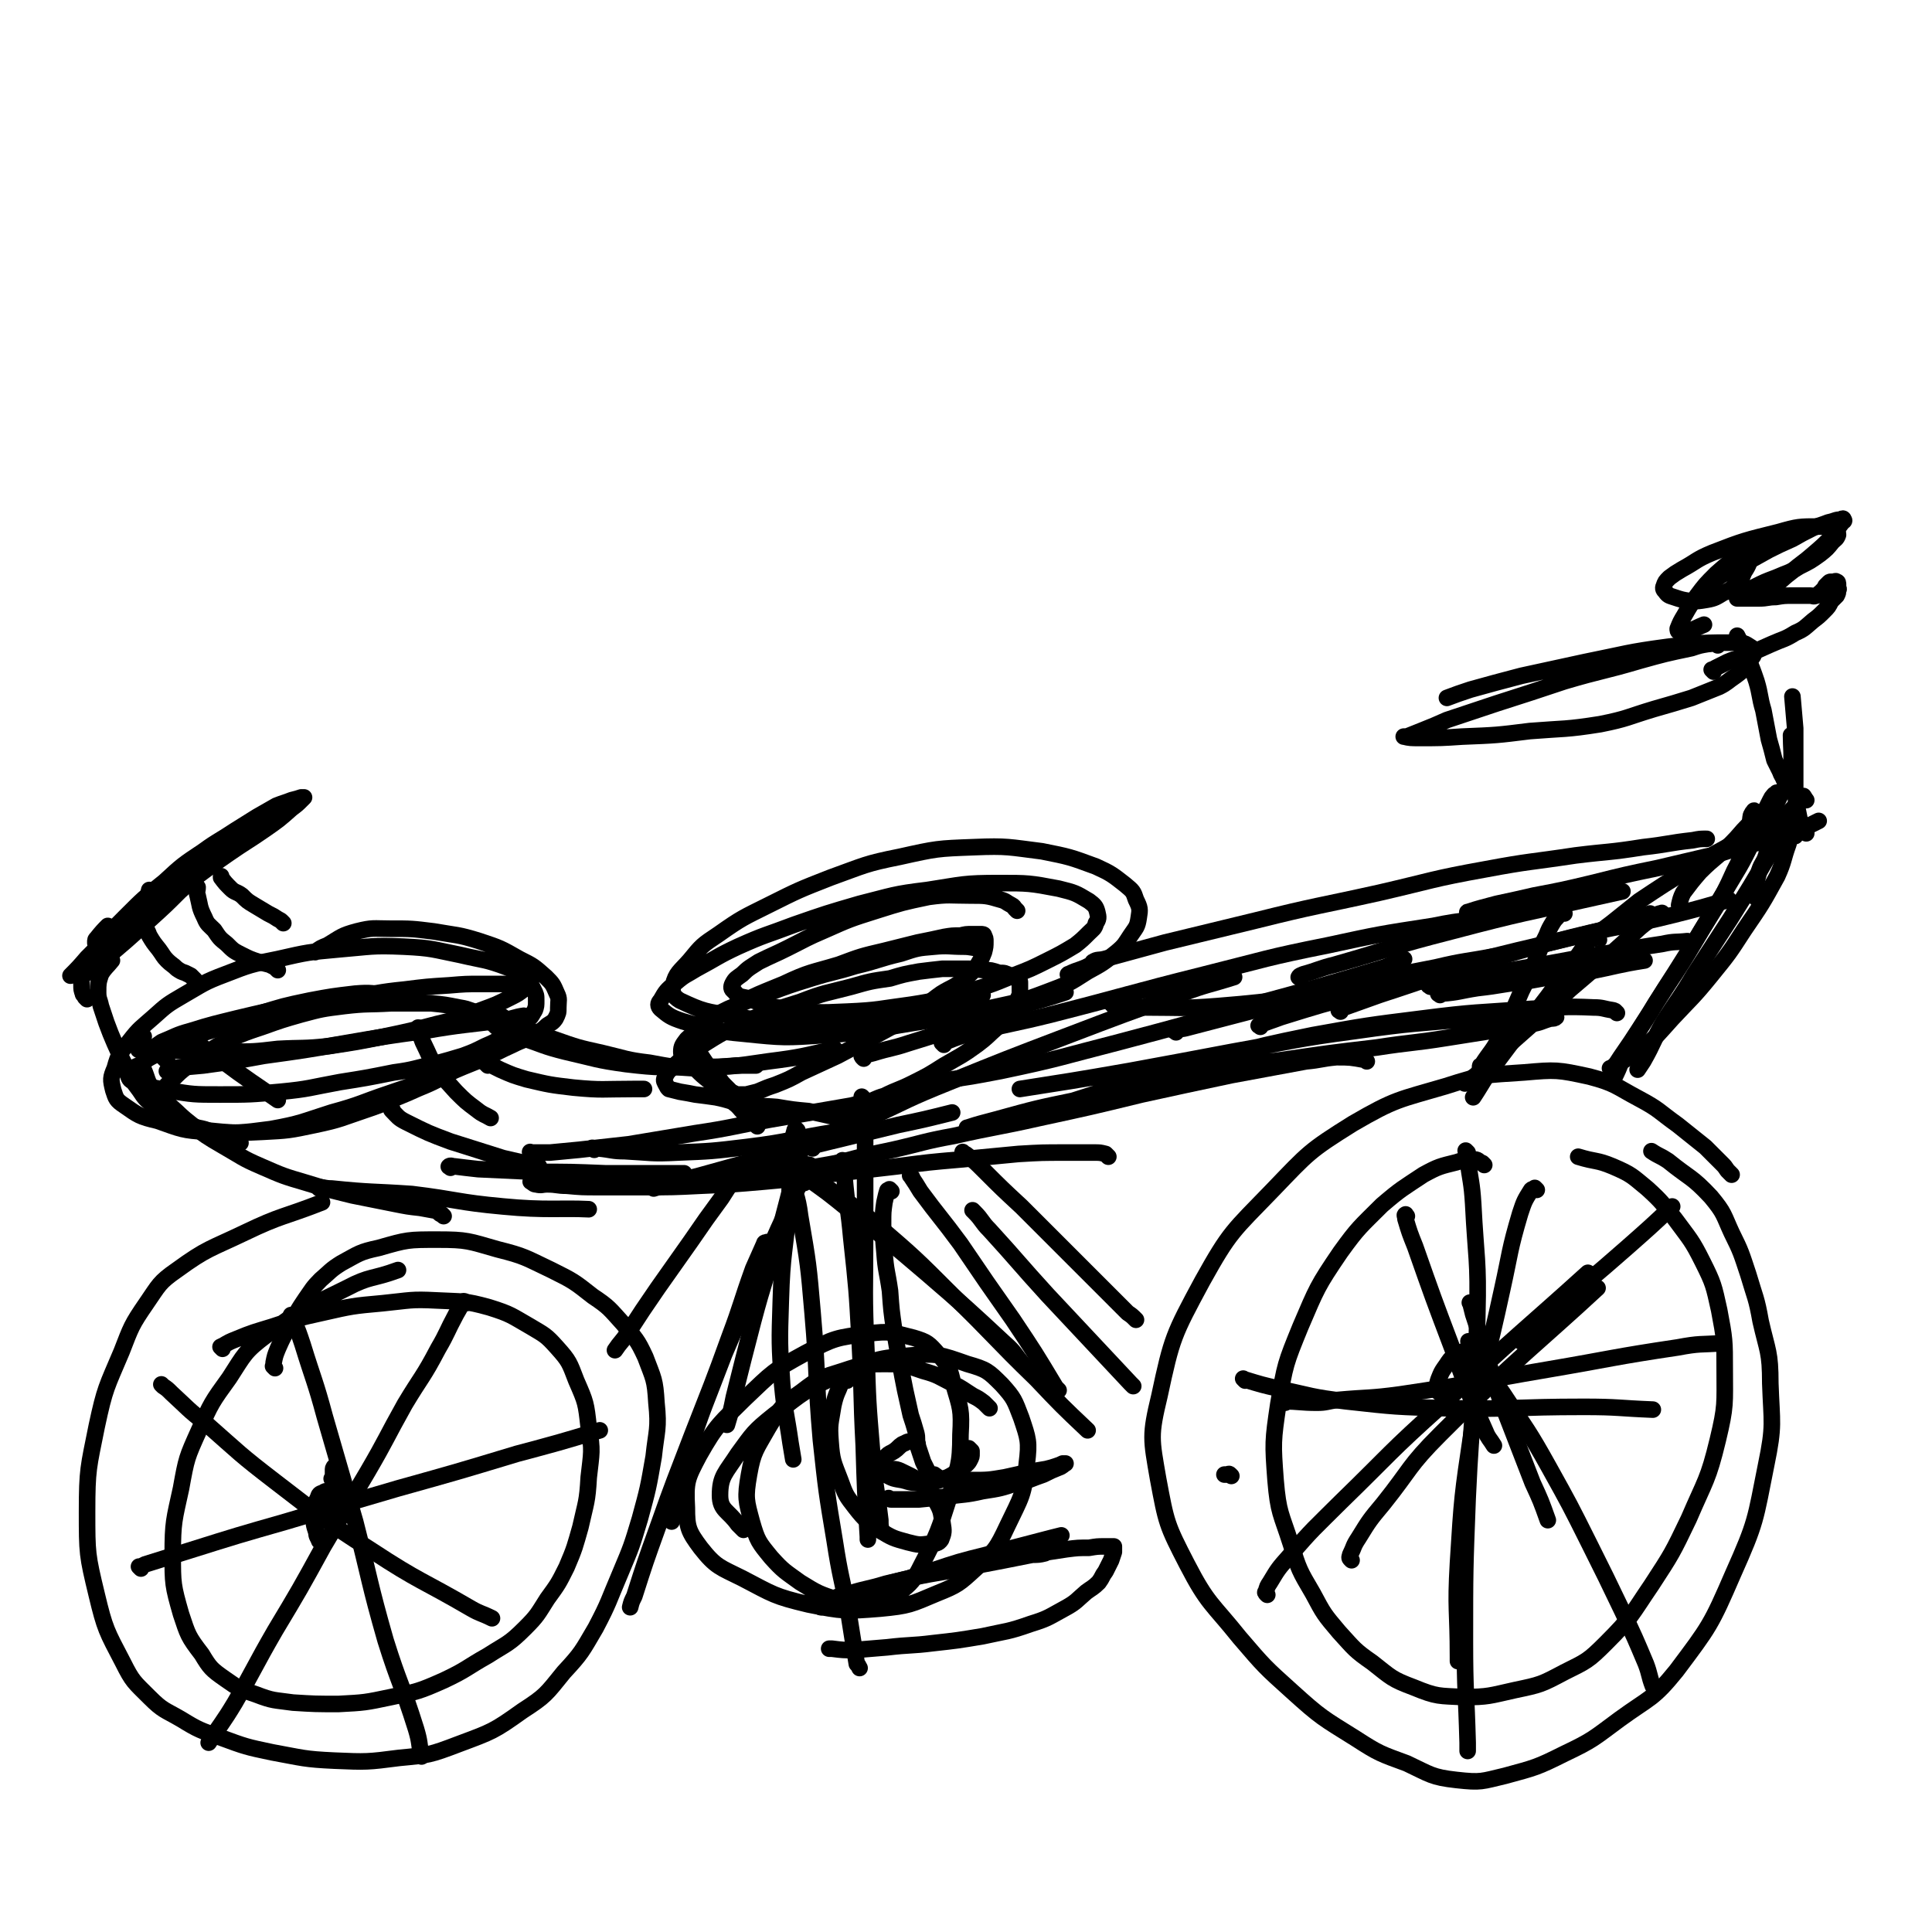 <svg viewBox='0 0 1398 1398' version='1.1' xmlns='http://www.w3.org/2000/svg' xmlns:xlink='http://www.w3.org/1999/xlink'><g fill='none' stroke='#000000' stroke-width='12' stroke-linecap='round' stroke-linejoin='round'><path d='M1253,850c-1,-1 -1,-1 -1,-1 -1,-1 -1,-1 -2,-2 -2,-3 -2,-3 -4,-5 -6,-6 -6,-6 -12,-12 -10,-8 -10,-8 -20,-16 -14,-10 -13,-11 -28,-19 -17,-9 -17,-11 -36,-16 -23,-5 -24,-5 -47,-3 -29,2 -29,1 -57,10 -34,10 -36,9 -67,27 -32,20 -32,21 -58,48 -29,30 -31,30 -51,66 -21,39 -22,41 -31,83 -7,29 -6,31 -1,60 6,32 6,33 21,62 15,29 18,28 38,53 18,21 18,21 38,39 21,19 22,19 46,34 17,11 18,11 37,18 17,8 18,10 36,12 18,2 18,1 35,-3 22,-6 23,-6 43,-16 21,-10 21,-11 40,-25 22,-16 24,-14 41,-35 24,-32 25,-33 41,-70 17,-38 16,-39 24,-79 6,-29 4,-30 3,-59 0,-23 -2,-23 -7,-45 -3,-17 -4,-17 -9,-34 -5,-15 -5,-16 -12,-30 -6,-13 -5,-14 -15,-26 -14,-15 -15,-13 -31,-26 -6,-4 -6,-3 -12,-7 '/><path d='M199,990c-1,-1 -1,-1 -1,-1 -1,-1 0,0 0,0 0,0 0,0 0,0 0,-1 0,-2 0,-3 1,-5 1,-5 3,-10 4,-9 4,-9 9,-17 5,-10 5,-10 11,-19 5,-7 5,-8 11,-14 7,-6 7,-7 15,-12 13,-7 13,-8 27,-11 21,-6 21,-6 43,-6 21,0 22,1 43,7 20,5 20,6 39,15 16,8 16,8 30,19 12,8 12,9 22,20 9,11 10,11 16,24 6,16 7,16 8,33 2,19 0,20 -2,39 -4,23 -4,23 -10,45 -6,20 -6,20 -14,39 -9,21 -8,21 -18,40 -10,17 -10,18 -23,32 -13,16 -13,17 -30,28 -21,15 -22,15 -46,24 -21,8 -22,8 -43,10 -23,3 -24,3 -47,2 -22,-1 -23,-2 -45,-6 -19,-4 -19,-4 -38,-11 -14,-5 -15,-5 -28,-13 -12,-7 -13,-6 -23,-16 -11,-11 -12,-11 -19,-25 -12,-23 -13,-24 -19,-49 -7,-29 -7,-30 -7,-60 0,-31 1,-32 7,-62 6,-28 7,-28 18,-54 7,-18 7,-19 18,-35 9,-13 9,-15 22,-24 22,-16 24,-15 49,-27 27,-13 28,-11 56,-22 '/><path d='M1074,843c-1,-1 -1,-1 -1,-1 -1,-1 0,0 0,0 0,0 0,0 0,0 -3,-1 -3,-3 -6,-3 -7,0 -7,0 -13,2 -12,3 -13,3 -24,9 -15,10 -16,10 -30,22 -16,16 -17,16 -30,34 -17,25 -17,26 -29,54 -11,27 -11,27 -16,56 -4,27 -4,28 -2,55 2,24 4,24 11,46 6,19 6,19 16,36 8,15 8,15 19,28 11,12 11,13 24,22 14,11 14,12 30,18 17,7 18,6 36,7 18,0 19,-1 37,-5 19,-4 19,-4 36,-13 16,-8 17,-8 30,-21 19,-19 18,-20 33,-42 15,-23 15,-23 27,-48 12,-28 14,-28 21,-57 6,-25 5,-26 5,-51 0,-21 0,-22 -4,-43 -4,-18 -4,-19 -12,-35 -8,-16 -9,-16 -20,-31 -9,-11 -9,-12 -20,-22 -11,-9 -11,-10 -25,-16 -12,-5 -12,-3 -25,-7 '/><path d='M1062,979c-1,-1 -1,-1 -1,-1 -1,-1 0,0 0,0 0,0 -1,0 -1,0 -2,0 -2,0 -4,1 -3,1 -3,1 -5,3 -3,3 -3,4 -6,8 -2,3 -2,3 -4,8 -1,3 -1,3 -1,6 0,2 0,3 2,4 2,1 2,0 4,0 4,-1 5,0 8,-2 3,-2 3,-3 6,-6 2,-3 2,-3 4,-6 1,-2 1,-3 1,-5 0,-1 0,-2 -1,-2 0,-1 -1,0 -2,0 '/><path d='M1018,880c-1,-1 -1,-2 -1,-1 -1,0 0,1 0,3 3,10 3,10 7,20 13,37 13,37 27,74 11,30 11,31 24,60 2,5 3,5 6,10 '/><path d='M1065,944c-1,-1 -1,-1 -1,-1 -1,-1 0,0 0,0 1,4 1,4 2,8 10,30 9,30 19,60 12,31 12,31 24,62 6,13 6,13 11,27 '/><path d='M917,1154c-1,-1 -1,-1 -1,-1 -1,-1 0,-1 0,-1 1,-4 1,-4 3,-7 6,-10 6,-10 14,-19 17,-20 18,-20 37,-39 36,-35 35,-36 73,-70 52,-49 63,-57 106,-96 '/><path d='M978,1129c-1,-1 -1,-1 -1,-1 -1,-1 0,-2 0,-3 3,-6 2,-6 6,-12 8,-13 8,-13 18,-25 20,-25 18,-27 41,-50 55,-55 72,-67 114,-106 '/><path d='M1062,834c-1,-1 -1,-1 -1,-1 -1,-1 0,0 0,0 1,3 1,3 1,6 2,16 3,16 4,32 2,40 4,40 3,80 -1,66 -4,66 -7,133 -2,52 -2,52 -2,104 0,36 1,36 2,73 0,3 0,3 0,6 '/><path d='M1112,861c-1,-1 -1,-1 -1,-1 -1,-1 0,0 0,0 -1,1 -2,0 -3,1 -5,8 -5,8 -8,17 -8,27 -7,28 -13,55 -11,51 -13,51 -22,103 -7,47 -7,47 -10,95 -2,34 0,34 0,68 0,2 0,2 0,3 '/><path d='M1064,972c-1,-1 -1,-1 -1,-1 -1,-1 0,0 0,0 0,0 0,0 0,0 2,4 2,4 4,8 10,15 11,15 21,30 17,26 18,26 33,53 15,27 15,27 29,55 12,24 12,24 24,49 9,19 9,19 17,38 3,8 2,8 5,16 '/><path d='M901,999c-1,-1 -1,-1 -1,-1 -1,-1 0,0 0,0 0,0 0,0 0,0 13,4 13,4 26,7 23,5 23,6 48,9 36,4 36,4 72,5 50,1 50,-1 100,-1 25,0 25,1 50,2 '/><path d='M930,1015c-1,-1 -2,-2 -1,-1 11,0 12,1 24,1 7,0 7,-1 15,-2 22,-2 23,-1 45,-4 54,-8 54,-9 107,-18 47,-8 47,-9 94,-16 16,-3 16,-2 32,-3 '/><path d='M1101,971c-1,-1 -1,-1 -1,-1 -1,-1 0,0 0,0 0,0 0,0 0,0 2,-2 2,-2 5,-5 10,-9 10,-9 21,-18 25,-22 26,-22 51,-44 17,-15 17,-15 33,-30 '/><path d='M243,1063c-1,-1 -1,-1 -1,-1 -1,-1 0,0 0,0 0,0 0,0 0,0 0,0 -1,0 -1,1 0,1 0,1 0,2 0,2 0,2 0,4 0,2 0,2 1,4 1,1 1,1 2,2 1,1 1,1 2,1 1,0 1,0 1,0 0,0 0,-1 0,-1 0,-1 0,-1 0,-2 0,-1 0,-1 -1,-2 -1,-1 -1,-1 -2,-1 -1,0 -1,0 -2,0 -1,0 -1,0 -2,0 0,0 0,0 0,0 0,0 0,0 1,0 '/><path d='M161,976c-1,-1 -1,-1 -1,-1 -1,-1 0,0 0,0 0,0 0,0 0,0 1,-1 0,-1 1,-1 5,-3 5,-3 10,-5 12,-5 13,-5 26,-9 18,-6 18,-6 36,-10 22,-5 22,-5 44,-7 20,-2 20,-3 39,-2 19,1 20,0 38,5 16,5 16,6 30,14 10,6 11,6 19,15 9,10 9,11 14,24 7,16 7,16 9,34 3,17 2,18 0,36 -1,18 -2,18 -6,36 -4,14 -4,15 -10,29 -6,12 -6,12 -14,23 -7,11 -7,12 -16,21 -12,12 -13,11 -27,20 -16,9 -15,10 -32,18 -18,8 -19,8 -38,12 -19,4 -19,4 -38,5 -17,0 -17,0 -33,-1 -14,-2 -14,-1 -27,-6 -12,-4 -12,-4 -22,-11 -10,-7 -11,-8 -17,-18 -10,-13 -10,-14 -15,-29 -6,-21 -6,-22 -6,-43 0,-24 1,-25 6,-48 4,-22 4,-22 13,-42 9,-20 9,-20 22,-38 11,-17 11,-19 27,-31 26,-20 28,-19 58,-34 17,-9 18,-6 37,-13 '/><path d='M212,953c-1,-1 -1,-1 -1,-1 -1,-1 0,0 0,0 0,0 0,0 0,0 1,1 1,1 1,2 4,10 4,10 7,19 8,26 9,26 16,52 11,38 11,38 22,76 11,43 10,44 22,86 10,32 12,32 22,64 3,10 2,10 4,20 '/><path d='M102,1135c-1,-1 -1,-1 -1,-1 -1,-1 0,0 0,0 2,-1 2,-1 4,-2 16,-5 16,-5 32,-10 35,-11 35,-11 70,-21 40,-12 40,-12 81,-24 43,-12 43,-12 86,-25 30,-8 30,-8 60,-17 '/><path d='M337,943c-1,-1 -1,-1 -1,-1 -1,-1 0,0 0,0 0,0 0,0 0,0 0,0 0,-1 0,0 -3,3 -3,4 -6,9 -7,13 -6,13 -13,25 -11,21 -12,20 -24,40 -14,25 -13,25 -27,49 -16,27 -16,27 -32,54 -17,31 -17,31 -35,61 -15,26 -14,26 -29,52 -9,15 -10,15 -19,29 '/><path d='M118,1003c-1,-1 -2,-2 -1,-1 0,0 0,0 1,1 3,2 3,2 6,5 12,11 12,12 25,22 25,22 24,22 50,42 34,26 34,27 70,50 35,23 36,21 72,42 7,4 7,3 15,7 '/><path d='M236,1081c-1,-1 -1,-1 -1,-1 -1,-1 0,0 0,0 0,0 0,0 0,0 0,0 0,0 0,0 -1,-1 0,0 0,0 0,1 0,1 0,1 1,3 1,3 2,5 2,2 2,2 4,4 2,2 2,3 4,4 2,1 2,1 3,1 1,0 1,0 1,0 0,-1 0,-1 0,-2 -1,-2 -1,-2 -2,-4 -1,-2 -1,-2 -2,-4 -1,-2 -1,-2 -4,-4 -1,-1 -1,-1 -4,-2 -1,0 -2,0 -3,1 -3,1 -3,1 -4,4 -3,6 -3,6 -3,12 0,7 0,7 2,13 0,3 1,3 2,6 '/><path d='M321,880c-1,-1 -1,-1 -1,-1 -1,-1 0,0 0,0 0,0 0,0 0,0 -3,-1 -2,-2 -5,-3 -5,-1 -6,-1 -11,-2 -9,-1 -9,-1 -19,-3 -15,-3 -15,-3 -30,-6 -16,-4 -17,-4 -33,-9 -17,-5 -17,-5 -33,-12 -14,-6 -14,-7 -28,-15 -12,-7 -12,-7 -22,-15 -9,-7 -8,-7 -16,-14 -6,-5 -8,-5 -12,-11 -5,-7 -4,-8 -7,-15 '/><path d='M148,759c-1,-1 -1,-1 -1,-1 -1,-1 0,0 0,0 1,1 0,1 1,1 6,4 6,4 12,8 20,15 24,17 41,29 '/><path d='M121,768c-1,-1 -1,-1 -1,-1 -1,-1 0,0 0,0 0,0 0,0 0,0 0,0 0,0 0,0 -1,-1 0,0 0,0 0,0 0,0 0,0 0,0 0,0 0,0 -1,-1 -1,-1 -1,-1 -1,-1 -1,-1 -2,-2 -1,-1 -1,-1 -2,-2 -1,-1 -2,-1 -2,-2 -1,-1 -2,-2 -1,-2 2,-2 2,-2 5,-4 10,-4 10,-5 21,-8 16,-5 17,-5 33,-9 21,-5 21,-5 41,-9 21,-3 21,-3 41,-6 20,-3 20,-4 40,-6 16,-2 16,-2 32,-3 12,-1 12,-1 23,-1 8,0 8,0 16,0 4,0 4,0 9,0 3,0 3,0 6,0 1,0 1,0 3,0 0,0 0,0 0,1 -1,1 -1,1 -2,2 -5,4 -5,4 -11,7 -10,5 -10,5 -21,9 -15,6 -15,6 -32,10 -19,5 -19,5 -38,9 -20,4 -20,4 -40,7 -19,2 -19,1 -37,2 -17,2 -17,2 -35,2 -14,1 -14,0 -27,0 -9,0 -9,-1 -18,-1 -5,0 -5,0 -11,0 -3,0 -3,0 -7,0 -2,0 -3,0 -3,-1 0,-4 2,-6 4,-9 '/><path d='M122,776c-1,-1 -2,-1 -1,-1 1,-1 2,-1 4,-2 11,-1 11,-1 22,-2 22,-3 22,-3 44,-7 29,-4 29,-4 58,-9 29,-5 29,-5 58,-9 29,-5 29,-4 58,-8 7,-1 7,-2 14,-3 '/><path d='M304,745c-1,-1 -1,-1 -1,-1 -1,-1 0,0 0,0 0,0 0,0 0,0 0,0 -1,-1 0,0 1,4 1,5 3,10 5,10 4,10 10,19 6,9 7,9 14,17 7,7 7,7 15,13 5,4 5,3 10,6 '/><path d='M284,803c-1,-1 -1,-1 -1,-1 -1,-1 0,0 0,0 0,1 0,1 1,2 4,4 4,5 10,8 16,8 16,8 32,14 19,6 19,6 38,12 13,3 13,3 26,6 '/><path d='M231,860c-1,-1 -2,-2 -1,-1 4,0 5,1 10,1 29,3 29,2 58,4 33,4 33,6 66,9 31,3 42,1 62,2 '/><path d='M326,845c-1,-1 -2,-1 -1,-1 1,-1 2,0 4,0 8,1 8,1 17,2 21,1 21,1 43,2 24,0 24,0 49,1 23,0 23,0 46,0 6,0 6,0 11,0 '/><path d='M385,835c-1,-1 -1,-1 -1,-1 -1,-1 0,0 0,0 1,0 1,0 3,0 5,0 5,0 11,0 10,-1 10,-1 21,-2 18,-2 18,-2 36,-4 24,-4 24,-4 48,-8 27,-4 27,-5 55,-10 29,-5 29,-5 58,-10 4,-1 4,-1 9,-2 '/><path d='M430,832c-1,-1 -1,-1 -1,-1 -1,-1 0,0 0,0 2,0 2,0 4,0 10,1 10,2 19,2 19,1 19,2 38,1 25,-1 25,-1 50,-4 33,-4 33,-6 65,-11 '/><path d='M574,847c-1,-1 -1,-1 -1,-1 -1,-1 0,0 0,0 5,3 5,2 9,5 17,12 17,12 33,25 28,22 28,22 55,45 29,25 29,25 57,51 8,7 7,8 14,16 '/><path d='M586,853c-1,-1 -2,-2 -1,-1 0,0 0,0 1,1 6,3 6,2 12,6 18,13 18,12 35,26 29,25 29,25 56,52 31,30 30,31 61,61 18,19 18,19 37,37 '/><path d='M705,877c-1,-1 -2,-2 -1,-1 0,0 0,0 1,1 6,6 5,7 11,13 21,23 21,24 42,47 30,32 30,32 60,64 1,1 1,1 2,2 '/><path d='M583,829c-1,-1 -1,-1 -1,-1 -1,-1 0,0 0,0 0,0 0,0 0,0 0,0 0,-1 0,0 -1,0 -1,1 -2,3 -3,9 -3,9 -5,18 -6,23 -6,23 -12,46 -9,31 -10,31 -18,61 -7,27 -7,27 -14,55 -2,10 -2,10 -5,20 '/><path d='M582,856c-1,-1 -1,-1 -1,-1 -1,-1 -1,0 -1,0 -3,5 -3,5 -6,11 -11,24 -11,23 -21,47 -15,34 -15,34 -29,67 -14,37 -15,37 -27,74 -7,23 -6,28 -11,47 '/><path d='M556,900c-1,-1 -1,-2 -1,-1 -1,0 -2,0 -2,1 -4,9 -4,9 -8,18 -9,25 -8,25 -17,49 -13,36 -13,35 -27,71 -13,34 -13,33 -25,67 -9,25 -9,25 -17,50 -2,4 -2,4 -3,8 '/><path d='M660,852c-1,-1 -1,-1 -1,-1 -1,-1 0,0 0,0 0,0 0,0 0,0 4,6 4,6 7,11 14,19 15,19 29,38 19,28 19,28 38,55 16,24 16,24 31,49 1,1 1,1 2,2 '/><path d='M577,818c-1,-1 -1,-1 -1,-1 -1,-1 0,0 0,0 0,1 -1,0 -1,1 -2,7 -2,7 -2,14 -2,19 -1,19 -2,39 -3,35 -5,35 -6,70 -1,31 -1,31 1,61 2,21 3,21 6,42 1,6 1,6 2,12 '/><path d='M569,842c-1,-1 -1,-2 -1,-1 -1,0 0,0 0,1 1,3 2,3 3,7 4,15 6,15 8,31 6,35 6,35 9,70 4,46 2,46 6,92 4,37 4,37 10,73 4,26 5,26 10,52 3,19 3,19 6,37 1,1 1,1 2,3 '/><path d='M625,795c-1,-1 -1,-1 -1,-1 -1,-1 0,0 0,0 0,0 0,0 0,0 1,14 1,14 2,28 0,35 0,35 0,70 0,43 -1,43 1,87 1,35 1,35 4,71 2,25 3,25 6,50 0,4 0,4 1,8 '/><path d='M611,841c-1,-1 -1,-1 -1,-1 -1,-1 0,0 0,0 0,0 0,0 0,0 0,5 0,5 1,11 2,23 3,23 5,45 4,37 4,37 6,73 2,38 1,39 3,77 1,33 1,33 3,66 0,1 0,1 0,2 '/><path d='M603,1158c-1,-1 -1,-1 -1,-1 -1,-1 0,0 0,0 0,0 0,0 0,0 6,-2 6,-3 13,-4 13,-4 13,-3 26,-7 17,-4 17,-4 34,-8 19,-4 19,-4 38,-8 16,-3 16,-2 32,-5 14,-2 14,-2 27,-4 8,-1 8,-1 16,-1 6,-1 6,-1 11,-1 3,0 3,0 6,0 0,0 1,0 1,0 0,1 0,2 0,4 -1,3 -1,3 -2,6 -2,4 -2,4 -4,8 -3,4 -2,4 -5,8 -4,4 -5,4 -9,7 -7,6 -7,7 -14,11 -13,7 -13,8 -26,12 -17,6 -17,5 -35,9 -18,3 -18,3 -36,5 -16,2 -16,1 -33,3 -12,1 -12,1 -24,2 -8,0 -8,0 -16,-1 -1,0 -1,0 -2,0 '/><path d='M594,1163c-1,-1 -2,-1 -1,-1 0,-1 1,-1 2,-2 10,-3 10,-3 21,-6 21,-6 21,-7 42,-12 24,-5 24,-4 48,-9 21,-4 21,-4 41,-8 4,0 5,0 9,-1 '/><path d='M639,1152c-1,-1 -2,-1 -1,-1 3,-2 3,-2 8,-4 13,-5 13,-6 27,-10 21,-7 21,-7 41,-12 23,-6 23,-6 46,-12 4,-1 4,-1 8,-2 '/><path d='M891,1068c-1,-1 -1,-1 -1,-1 -1,-1 -1,0 -2,0 -1,0 -1,0 -2,0 '/><path d='M588,831c-1,-1 -1,-1 -1,-1 -1,-1 0,0 0,0 3,-2 3,-3 7,-4 16,-9 16,-8 33,-16 30,-14 30,-15 60,-27 42,-17 42,-17 84,-33 42,-16 42,-16 84,-31 19,-7 19,-6 38,-12 '/><path d='M625,766c-1,-1 -1,-1 -1,-1 -1,-1 0,-1 0,-1 4,-1 4,-1 8,-2 13,-4 13,-3 25,-7 36,-11 36,-12 72,-24 21,-7 21,-6 42,-13 '/><path d='M678,783c-1,-1 -2,-1 -1,-1 1,-1 2,0 5,0 21,-3 21,-3 42,-7 43,-9 43,-10 86,-21 49,-13 49,-13 97,-27 48,-13 48,-13 95,-27 7,-3 7,-3 14,-6 '/><path d='M851,747c-1,-1 -2,-1 -1,-1 3,-2 4,-1 8,-2 23,-6 23,-6 46,-12 32,-8 32,-9 64,-16 35,-9 35,-9 71,-16 21,-5 21,-4 42,-8 '/><path d='M806,728c-1,-1 -1,-1 -1,-1 -1,-1 0,0 0,0 2,0 2,0 4,0 11,1 10,2 21,2 25,0 25,1 51,-1 50,-4 50,-6 101,-12 23,-3 23,-3 46,-6 '/><path d='M1042,720c-1,-1 -2,-1 -1,-1 0,-1 1,0 2,0 13,-1 13,-2 26,-4 18,-2 18,-3 36,-5 22,-4 22,-4 45,-7 20,-4 21,-5 40,-8 '/><path d='M970,732c-1,-1 -2,-1 -1,-1 0,-1 0,-1 1,-1 14,-5 14,-5 28,-10 31,-10 31,-11 63,-20 38,-12 38,-12 77,-22 36,-9 37,-7 73,-16 20,-5 23,-6 40,-11 '/><path d='M941,708c-1,-1 -2,-1 -1,-1 0,-1 1,-1 3,-2 11,-3 11,-4 23,-7 42,-12 41,-13 84,-24 53,-14 53,-13 106,-25 9,-2 9,-2 18,-4 '/><path d='M912,743c-1,-1 -2,-1 -1,-1 7,-3 8,-3 16,-6 29,-9 29,-9 59,-17 43,-13 43,-13 87,-25 43,-11 43,-10 86,-21 18,-5 17,-6 35,-12 '/><path d='M1035,714c-1,-1 -2,-1 -1,-1 0,-1 1,-1 2,-1 11,-2 11,-2 21,-4 19,-3 19,-3 37,-6 28,-5 28,-5 55,-10 27,-4 27,-5 54,-9 9,-2 9,-1 18,-2 '/><path d='M1157,680c-1,-1 -1,-1 -1,-1 -1,-1 0,-1 0,-1 1,-2 1,-2 2,-4 4,-3 4,-3 8,-6 10,-8 10,-8 20,-16 18,-12 18,-12 36,-23 19,-12 19,-11 38,-22 15,-8 16,-6 30,-16 9,-6 9,-9 15,-15 '/><path d='M1271,650c-1,-1 -1,-1 -1,-1 -1,-1 0,-1 0,-1 0,-2 0,-2 0,-4 0,-3 1,-3 1,-6 1,-4 1,-4 2,-8 2,-6 3,-5 5,-11 2,-7 1,-7 2,-14 1,-4 1,-5 1,-9 '/><path d='M1217,659c-1,-1 -1,-1 -1,-1 -1,-1 0,0 0,0 0,-1 -1,-2 -1,-3 1,-4 1,-5 3,-9 6,-8 6,-8 12,-15 11,-11 12,-10 23,-21 6,-6 6,-7 12,-13 '/><path d='M1307,603c-1,-1 -1,-1 -1,-1 -1,-2 -1,-2 -2,-3 -1,-3 -1,-3 -2,-7 -1,-5 -1,-5 -2,-10 -1,-8 -1,-8 -1,-15 0,-10 0,-10 0,-19 0,-10 0,-10 0,-21 -1,-12 -1,-12 -2,-23 '/><path d='M1292,565c-1,-1 -1,-1 -1,-1 -1,-1 0,0 0,0 -1,-2 -2,-3 -3,-6 -2,-4 -2,-4 -4,-8 -2,-8 -2,-8 -4,-15 -2,-10 -2,-11 -4,-21 -3,-10 -2,-11 -5,-21 -5,-15 -6,-15 -12,-29 -1,-2 -1,-2 -2,-4 '/><path d='M1278,596c-1,-1 -1,-1 -1,-1 -1,-1 0,0 0,0 0,0 0,0 0,0 0,0 0,0 0,0 -1,-1 0,0 0,0 0,0 0,0 0,0 0,-1 0,-1 1,-3 0,-1 1,-1 2,-3 2,-3 2,-3 4,-5 2,-4 2,-4 4,-8 2,-4 2,-4 4,-8 2,-5 3,-5 4,-11 1,-12 0,-16 0,-25 '/><path d='M1243,467c-1,-1 -1,-1 -1,-1 -1,-1 0,0 0,0 0,0 0,0 0,0 0,0 0,0 0,0 -3,-1 -3,0 -6,0 -6,1 -6,1 -12,3 -19,4 -19,4 -37,9 -27,8 -28,7 -55,15 -24,8 -24,8 -49,16 -18,6 -18,6 -36,12 -9,4 -9,4 -19,8 -5,2 -5,2 -10,4 -1,0 -3,0 -2,0 4,1 5,1 11,1 16,0 16,0 31,-1 25,-1 25,-1 49,-4 25,-2 26,-1 51,-5 20,-4 19,-5 39,-11 14,-4 14,-4 27,-8 10,-4 10,-4 20,-8 6,-3 6,-4 12,-8 4,-3 4,-3 8,-7 2,-2 2,-2 3,-5 1,-2 2,-2 2,-4 0,-2 1,-3 -1,-4 -5,-3 -5,-4 -11,-4 -25,0 -25,0 -50,3 -30,4 -30,5 -60,11 -23,5 -23,5 -46,10 -19,5 -19,5 -37,10 -9,3 -9,3 -17,6 '/><path d='M1240,486c-1,-1 -1,-1 -1,-1 -1,-1 0,0 0,0 1,-1 1,-1 3,-2 4,-2 4,-2 8,-4 7,-3 7,-2 14,-5 9,-4 9,-4 18,-8 9,-4 9,-3 17,-8 7,-3 7,-4 13,-9 4,-3 4,-3 8,-7 3,-3 3,-3 5,-7 2,-2 2,-2 4,-4 1,-2 1,-2 1,-4 1,-1 0,-1 0,-2 0,-1 0,-1 0,-2 0,-1 0,-2 -1,-2 -1,-1 -1,0 -2,0 -1,0 -1,0 -2,0 -1,0 -1,0 -2,1 -1,1 -1,1 -2,2 -1,2 -1,2 -2,3 -1,1 -1,1 -2,2 -2,1 -1,2 -3,2 -2,1 -2,0 -4,0 -2,0 -2,0 -5,0 -4,0 -4,0 -8,0 -6,0 -6,0 -12,1 -6,0 -6,1 -12,1 -4,0 -4,0 -8,0 -3,0 -3,0 -5,0 -2,0 -2,0 -3,0 0,0 0,0 0,-1 2,-1 2,-1 4,-2 4,-3 4,-3 8,-5 8,-4 8,-4 16,-7 9,-4 9,-3 17,-8 8,-4 8,-4 15,-9 5,-4 5,-4 9,-9 2,-2 3,-2 4,-5 0,-2 -1,-3 -2,-4 -6,-2 -6,-2 -12,-2 -14,0 -15,0 -29,4 -24,6 -25,6 -48,15 -12,5 -11,6 -22,12 -5,3 -5,3 -9,6 -3,3 -3,3 -4,6 -1,2 0,3 1,4 2,3 3,3 6,4 6,2 6,2 12,3 6,0 6,0 12,-1 6,-1 7,-2 12,-5 5,-2 5,-2 9,-6 4,-4 4,-4 6,-9 4,-6 3,-6 6,-13 1,-5 1,-5 2,-10 '/><path d='M1288,387c-1,-1 -1,-1 -1,-1 -1,-1 0,0 0,0 0,0 0,0 0,0 -5,2 -5,1 -9,3 -10,5 -10,6 -19,12 -9,7 -9,7 -17,14 -8,8 -8,8 -14,16 -5,7 -5,7 -9,14 -3,5 -3,5 -5,10 0,1 0,2 1,2 2,1 3,1 6,0 6,-2 7,-3 12,-5 '/><path d='M1232,430c-1,-1 -1,-1 -1,-1 -1,-1 0,-1 0,-1 2,-2 2,-2 4,-4 5,-4 5,-4 11,-8 8,-4 8,-4 16,-8 9,-5 9,-5 18,-10 8,-4 8,-4 17,-8 7,-4 7,-4 15,-8 5,-2 6,-2 11,-4 5,-1 5,-2 9,-2 1,-1 2,-1 2,0 1,1 0,1 -1,2 -4,5 -3,5 -7,10 -7,7 -7,7 -14,13 -8,7 -8,6 -16,13 -8,6 -7,7 -16,12 -3,2 -3,2 -6,3 '/><path d='M1287,575c-1,-1 -1,-1 -1,-1 -1,-1 0,0 0,0 0,0 0,0 0,0 -1,1 -2,0 -3,2 -1,1 -1,1 -2,3 -2,4 -2,4 -4,8 -4,9 -2,10 -7,18 -11,23 -12,23 -25,45 -16,27 -16,27 -33,54 -13,20 -13,21 -26,41 -9,14 -11,16 -18,27 '/><path d='M1307,579c-1,-1 -1,-2 -1,-1 -1,0 -1,0 -2,1 -2,2 -2,2 -4,4 -4,6 -4,6 -7,12 -6,11 -5,12 -12,22 -14,24 -14,24 -29,48 -13,20 -13,20 -26,40 -10,17 -11,17 -22,34 -8,14 -7,15 -15,29 -2,3 -2,3 -4,6 '/><path d='M1271,588c-1,-1 -1,-1 -1,-1 -1,-1 -1,0 -1,0 -1,1 -1,1 -2,3 -1,5 0,6 -2,11 -4,15 -3,16 -10,29 -12,27 -14,26 -29,52 -13,22 -14,22 -28,44 -10,17 -11,17 -21,34 -5,10 -4,10 -9,20 '/><path d='M1299,605c-1,-1 -1,-1 -1,-1 -1,-1 0,0 0,0 -1,1 -2,0 -2,1 -2,3 -1,3 -2,6 -4,11 -3,12 -8,23 -11,20 -11,20 -24,39 -11,17 -11,17 -24,33 -13,16 -14,16 -28,31 -10,11 -10,12 -22,22 -9,7 -10,6 -21,13 -1,1 -1,1 -2,1 '/><path d='M1132,661c-1,-1 -1,-1 -1,-1 -1,-1 -1,0 -1,0 -1,1 -1,1 -2,2 -2,3 -2,2 -4,5 -3,5 -3,5 -5,10 -4,8 -4,8 -7,16 -5,12 -5,12 -11,24 -7,16 -7,17 -15,32 -6,12 -7,11 -14,22 -1,0 -1,0 -1,1 '/><path d='M1155,676c-1,-1 -1,-1 -1,-1 -1,-1 0,0 0,0 0,0 0,0 0,0 -1,1 -2,0 -2,1 -3,4 -2,5 -5,8 -13,19 -14,19 -27,37 -13,17 -13,17 -26,33 -9,12 -9,12 -18,24 -5,8 -6,10 -10,16 '/><path d='M1204,662c-1,-1 -1,-1 -1,-1 -1,-1 0,0 0,0 -1,0 -1,0 -2,0 -3,1 -3,1 -5,3 -11,8 -10,8 -20,17 -20,18 -20,18 -40,35 -17,16 -17,16 -34,31 -17,15 -17,15 -34,31 -4,3 -4,3 -8,6 '/><path d='M1170,733c-1,-1 -1,-1 -1,-1 -1,-1 0,0 0,0 -1,0 -1,-1 -2,-1 -7,-1 -7,-2 -14,-2 -22,-1 -23,0 -45,1 -40,3 -40,2 -79,7 -40,5 -40,5 -79,12 -34,7 -34,7 -68,16 -32,9 -32,10 -64,19 -22,6 -21,6 -43,13 -16,4 -16,4 -33,9 -10,3 -10,3 -20,6 -6,1 -6,1 -13,3 -4,1 -4,1 -8,1 0,0 -2,0 -1,0 9,-3 10,-3 21,-6 29,-8 29,-8 58,-14 37,-9 37,-10 74,-17 38,-7 38,-7 75,-12 34,-5 34,-5 68,-9 26,-4 26,-3 51,-7 19,-3 19,-3 38,-6 11,-2 12,-2 23,-4 7,-1 7,-2 14,-4 2,0 3,0 4,-1 0,-1 -1,-2 -2,-2 -5,-1 -6,-1 -11,-1 -24,1 -24,1 -47,4 -43,4 -43,3 -85,9 -45,6 -44,7 -89,15 -37,7 -37,7 -75,14 -40,7 -47,8 -79,13 '/><path d='M989,768c-1,-1 -1,-1 -1,-1 -11,-2 -11,-2 -21,-2 -11,1 -11,2 -22,3 -27,5 -27,5 -54,10 -33,7 -33,7 -65,14 -37,9 -37,9 -74,17 -31,7 -31,6 -62,13 -22,4 -22,5 -44,10 -19,4 -19,4 -38,9 -14,3 -14,2 -28,6 -9,2 -9,2 -18,4 -7,1 -7,1 -13,2 -3,0 -5,2 -6,1 -2,-1 0,-2 1,-4 0,-1 0,-1 0,-1 '/><path d='M802,837c-1,-1 -1,-1 -1,-1 -1,-1 -1,-1 -1,-1 -4,-1 -4,-1 -8,-1 -10,0 -10,0 -21,0 -17,0 -17,0 -34,1 -21,2 -21,2 -42,4 -23,2 -23,2 -46,5 -26,3 -26,3 -52,6 -22,3 -22,3 -44,5 -23,2 -23,2 -46,3 -20,1 -20,1 -41,1 -17,0 -17,0 -33,0 -12,0 -12,0 -23,-1 -7,0 -7,-1 -14,-1 -4,0 -4,1 -8,0 -2,0 -2,-1 -4,-2 0,0 0,0 0,0 '/><path d='M587,844c-1,-1 -1,-1 -1,-1 -4,-1 -4,0 -7,0 -11,1 -11,1 -22,2 -14,2 -14,2 -28,4 -11,2 -11,2 -23,4 -8,1 -8,1 -16,3 -5,1 -5,1 -11,2 -3,1 -3,1 -6,2 0,0 0,0 0,0 16,-5 16,-5 32,-9 36,-10 36,-10 71,-19 37,-9 37,-9 74,-18 19,-4 19,-4 39,-9 '/><path d='M645,862c-1,-1 -1,-1 -1,-1 -1,-1 0,0 0,0 0,0 0,0 0,0 -1,0 -2,0 -2,1 -1,3 -1,4 -2,8 -1,7 -1,7 -1,15 0,10 0,10 1,21 1,14 2,14 4,28 1,14 1,14 3,28 2,12 2,12 4,23 2,11 2,11 4,21 2,9 2,9 4,18 2,6 2,6 4,13 1,4 0,4 1,9 1,3 1,3 2,6 1,3 1,3 2,6 1,2 1,2 2,4 1,2 1,2 2,4 1,1 2,1 4,1 3,2 3,3 7,3 10,2 10,1 20,1 12,0 12,0 24,-2 9,-2 9,-2 18,-4 6,-1 6,-1 12,-2 4,-1 4,-1 7,-2 3,-1 3,-1 5,-2 1,0 2,0 2,0 -2,1 -2,2 -5,3 -5,2 -5,2 -11,5 -9,3 -9,4 -19,6 -12,4 -12,4 -25,6 -13,3 -13,2 -26,4 -10,1 -10,1 -20,2 -7,0 -7,0 -13,0 -4,0 -4,0 -7,0 -1,0 -1,0 -2,-1 0,0 0,0 0,0 '/><path d='M664,1045c-1,-1 -1,-1 -1,-1 -1,-1 0,0 0,0 0,0 0,0 0,0 -2,0 -2,-1 -4,-1 -3,0 -3,1 -6,2 -3,2 -3,3 -6,5 -3,2 -3,1 -6,4 -3,2 -3,2 -5,5 -1,2 -1,2 0,4 1,3 2,3 5,4 5,3 6,3 12,4 7,2 7,2 14,2 7,0 7,0 13,-2 6,-2 6,-2 11,-5 4,-2 4,-3 8,-6 2,-2 2,-2 3,-4 1,-2 1,-2 1,-4 0,-1 0,-1 0,-2 -1,-1 -1,-1 -2,-2 -1,0 -1,0 -2,0 0,0 0,0 0,0 '/><path d='M629,815c-1,-1 -1,-1 -1,-1 -1,-1 0,0 0,0 -2,-1 -2,-2 -5,-3 -3,-1 -3,-1 -7,-1 -7,-2 -7,-1 -13,-2 -9,-2 -9,-2 -18,-4 -11,-1 -11,-1 -23,-3 -12,-1 -12,0 -24,-2 -10,-2 -10,-3 -20,-5 -7,-1 -7,-1 -15,-2 -5,-1 -5,-1 -11,-2 -4,-1 -4,-1 -8,-2 -1,-1 -1,-1 -2,-3 -1,-2 -2,-3 -1,-5 2,-5 3,-5 7,-9 9,-8 9,-8 19,-14 16,-10 16,-10 33,-18 19,-8 20,-8 39,-14 18,-7 18,-6 37,-11 14,-4 14,-4 28,-6 10,-3 10,-3 21,-5 8,-1 8,-1 17,-2 7,0 7,0 15,0 7,0 7,0 15,1 5,0 5,0 11,2 4,0 4,0 8,2 2,0 2,0 4,2 1,0 2,0 2,1 1,1 1,1 1,2 0,1 0,1 0,2 0,1 0,1 0,2 0,1 0,1 0,2 0,1 0,1 0,2 0,2 -1,2 -1,3 -1,2 -1,2 -2,4 -1,2 -1,2 -2,4 -2,3 -1,3 -3,5 -4,5 -4,4 -8,8 -8,7 -7,7 -15,13 -11,8 -12,8 -24,15 -11,7 -11,7 -23,13 -10,5 -10,4 -20,9 -7,2 -7,3 -13,5 -3,1 -4,0 -7,1 '/><path d='M548,815c-1,-1 -1,-1 -1,-1 -1,-1 0,0 0,0 0,0 0,0 -1,-1 -2,-2 -2,-2 -3,-3 -3,-3 -3,-3 -5,-5 -3,-3 -3,-4 -7,-7 -4,-4 -4,-4 -9,-8 -4,-4 -4,-4 -9,-8 -5,-4 -5,-4 -9,-8 -4,-3 -4,-3 -7,-6 -3,-3 -4,-4 -4,-7 0,-4 1,-5 4,-9 12,-11 12,-11 27,-19 20,-12 21,-12 43,-21 19,-9 20,-8 40,-14 16,-6 16,-6 33,-10 12,-3 12,-3 24,-6 10,-2 10,-2 19,-4 6,-1 6,-1 12,-1 4,-1 4,-1 8,-1 4,0 4,0 7,0 1,0 2,0 2,1 1,2 1,2 1,4 0,4 0,4 -1,8 -2,5 -2,5 -5,10 -4,5 -4,5 -10,10 -7,6 -8,5 -16,10 -10,7 -9,8 -19,14 -13,8 -13,8 -26,15 -15,8 -15,8 -30,16 -13,6 -13,6 -26,12 -9,5 -9,5 -19,9 -6,2 -6,2 -13,5 -4,1 -4,1 -8,2 -3,0 -3,0 -5,0 -2,0 -2,0 -4,-1 -2,-1 -2,-1 -3,-2 -2,-2 -2,-2 -4,-4 -3,-3 -2,-3 -5,-6 -2,-3 -3,-2 -5,-6 -2,-2 -2,-2 -4,-5 -2,-3 -2,-3 -4,-6 -1,-3 -2,-3 -2,-6 -1,-3 -2,-3 -1,-6 1,-4 1,-5 5,-8 8,-7 9,-7 19,-12 14,-6 14,-6 28,-11 16,-6 16,-6 32,-11 16,-5 16,-4 32,-9 17,-4 16,-5 33,-9 12,-4 12,-4 24,-5 10,-1 11,0 21,0 6,0 6,1 11,1 '/><path d='M298,725c-1,-1 -1,-1 -1,-1 -1,-1 0,0 0,0 0,0 0,0 0,0 0,0 0,0 0,0 -2,-2 -2,-2 -5,-3 -5,-1 -5,-1 -10,-1 -13,-1 -13,-2 -25,-1 -17,2 -17,2 -33,5 -19,4 -19,4 -38,10 -16,5 -16,5 -31,11 -13,4 -13,4 -26,10 -8,3 -8,4 -16,8 -6,3 -6,3 -11,7 -3,2 -4,1 -6,4 -2,2 -4,3 -3,5 1,3 2,3 5,4 12,4 12,4 24,6 18,3 18,3 37,3 22,0 22,0 44,-2 21,-2 21,-3 43,-7 19,-3 19,-3 39,-7 15,-2 15,-3 29,-6 11,-3 11,-3 21,-6 8,-3 8,-3 16,-7 7,-3 7,-3 13,-7 6,-3 6,-3 11,-7 4,-3 5,-2 8,-6 2,-2 2,-3 4,-6 1,-3 1,-3 1,-7 0,-4 0,-4 -2,-8 -2,-4 -2,-4 -5,-6 -7,-6 -6,-7 -14,-10 -16,-6 -17,-5 -34,-9 -20,-4 -20,-5 -41,-6 -23,-1 -23,0 -47,2 -22,2 -22,2 -44,7 -20,4 -20,4 -38,11 -16,6 -16,7 -30,15 -12,7 -12,7 -22,16 -9,8 -10,8 -17,17 -7,9 -8,9 -11,20 -3,7 -3,8 -1,16 2,6 2,7 8,11 10,7 11,8 24,11 17,6 18,7 36,8 23,1 23,1 46,-2 22,-4 22,-5 44,-12 22,-6 21,-7 42,-14 20,-7 20,-6 39,-13 14,-6 14,-6 29,-12 11,-5 10,-5 21,-10 8,-4 8,-3 15,-7 5,-3 6,-3 10,-7 3,-2 4,-2 6,-5 2,-4 2,-4 2,-8 0,-5 1,-6 -1,-10 -3,-7 -3,-7 -8,-12 -9,-8 -9,-8 -19,-13 -14,-8 -14,-8 -29,-13 -16,-5 -16,-4 -33,-7 -16,-2 -16,-2 -32,-2 -12,0 -12,-1 -24,2 -11,3 -11,4 -21,10 -5,2 -5,2 -9,5 '/><path d='M350,736c-1,-1 -1,-1 -1,-1 -1,-1 -1,-1 -1,-1 -2,-1 -2,-1 -5,-2 -6,-2 -5,-2 -11,-3 -10,-2 -10,-2 -20,-3 -15,0 -15,0 -29,0 -17,1 -17,0 -34,2 -16,2 -16,2 -31,6 -14,4 -14,4 -28,9 -12,4 -12,4 -24,9 -9,5 -9,5 -17,10 -7,5 -7,5 -14,10 -5,4 -5,4 -10,9 -5,5 -6,5 -8,11 -2,5 -3,6 -1,10 2,5 3,6 8,8 12,5 13,6 26,8 20,2 20,2 40,1 19,-1 19,-1 38,-5 19,-4 19,-5 37,-11 15,-5 15,-6 30,-12 13,-6 13,-5 26,-12 6,-3 5,-3 11,-7 '/><path d='M174,827c-1,-1 -1,-1 -1,-1 -1,-1 0,0 0,0 -1,0 -1,-1 -2,-1 -2,-1 -2,-1 -5,-2 -2,-1 -2,-2 -5,-2 -4,-1 -4,-1 -8,-2 -5,-2 -5,-2 -10,-3 -6,-2 -6,-2 -12,-4 -5,-2 -6,-2 -11,-5 -5,-3 -5,-3 -9,-7 -6,-5 -6,-5 -10,-11 -6,-8 -6,-8 -10,-17 -4,-8 -4,-8 -8,-17 -3,-7 -3,-7 -6,-15 -2,-6 -2,-6 -4,-12 -1,-5 -2,-5 -2,-10 0,-6 0,-7 2,-13 3,-5 4,-5 8,-10 '/><path d='M205,668c-1,-1 -1,-1 -1,-1 -1,-1 0,0 0,0 -1,-1 -1,-1 -3,-2 -3,-2 -3,-2 -7,-4 -5,-3 -5,-3 -10,-6 -5,-3 -5,-3 -9,-7 -4,-3 -5,-2 -8,-5 -4,-4 -4,-4 -7,-8 0,-1 0,-1 0,-1 '/><path d='M201,702c-1,-1 -1,-1 -1,-1 -1,-1 -1,-1 -1,-1 -2,-1 -2,-1 -4,-2 -4,-1 -4,-1 -8,-2 -6,-2 -6,-2 -12,-5 -6,-3 -6,-3 -11,-8 -5,-4 -5,-4 -9,-10 -4,-4 -5,-4 -7,-9 -4,-8 -3,-8 -5,-16 -1,-3 0,-3 0,-6 '/><path d='M141,709c-1,-1 -1,-1 -1,-1 -1,-1 -1,-1 -2,-2 -2,-1 -2,-1 -4,-2 -3,-1 -3,-1 -6,-3 -3,-3 -4,-3 -7,-6 -3,-3 -3,-4 -6,-8 -4,-5 -4,-5 -7,-10 -2,-6 -4,-6 -4,-13 0,-10 2,-10 4,-20 '/><path d='M63,723c-1,-1 -1,-1 -1,-1 -1,-1 0,0 0,0 0,0 0,0 0,0 0,0 0,0 0,0 -1,-2 -2,-2 -2,-3 -1,-3 -1,-3 -1,-6 0,-4 -1,-5 1,-9 4,-9 4,-10 11,-18 9,-12 9,-12 20,-23 13,-13 13,-13 28,-25 13,-12 13,-12 28,-22 11,-8 11,-7 23,-15 8,-5 8,-5 16,-10 7,-4 7,-4 14,-8 5,-2 6,-2 11,-4 4,-1 4,-1 7,-2 1,0 2,0 2,0 0,0 -1,1 -2,2 -3,3 -3,3 -7,6 -9,8 -9,8 -19,15 -13,9 -14,9 -27,18 -13,9 -13,9 -25,18 -11,8 -11,8 -22,15 -8,7 -8,7 -17,13 -6,4 -6,4 -12,9 -4,3 -4,3 -9,6 -3,2 -3,2 -6,4 -2,0 -2,0 -4,0 -1,0 -1,0 -1,-1 0,-2 0,-2 1,-3 4,-5 5,-6 8,-9 '/><path d='M205,586c-1,-1 -1,-1 -1,-1 -1,-1 0,0 0,0 0,0 -1,0 -2,0 -2,1 -2,1 -4,2 -5,4 -5,4 -10,8 -8,7 -8,7 -15,14 -11,9 -11,8 -21,17 -11,9 -11,9 -22,19 -10,10 -10,10 -21,20 -9,8 -9,8 -18,16 -7,6 -7,6 -14,12 -5,4 -4,5 -10,8 -4,3 -4,3 -9,6 0,0 0,0 -1,0 '/><path d='M163,609c-1,-1 -1,-1 -1,-1 -1,-1 0,0 0,0 0,0 0,0 0,0 -1,0 -1,0 -1,0 -3,2 -3,2 -6,4 -6,4 -6,4 -11,9 -8,6 -8,7 -15,13 -10,8 -10,8 -20,16 -8,7 -9,7 -17,15 -8,7 -8,7 -15,14 -7,7 -7,7 -14,14 -6,7 -7,8 -12,13 '/><path d='M353,771c-1,-1 -1,-1 -1,-1 -1,-1 0,0 0,0 0,0 0,0 0,0 1,0 1,0 2,0 4,2 4,2 8,4 9,4 9,4 19,7 17,4 17,4 34,6 21,2 21,1 43,1 4,0 4,0 8,0 '/><path d='M365,737c-1,-1 -2,-2 -1,-1 0,0 0,0 1,1 5,3 5,3 11,6 13,5 13,5 25,9 17,6 17,6 35,10 17,4 17,5 34,7 16,3 16,3 32,4 15,0 16,-1 31,-2 7,0 7,0 14,0 '/><path d='M359,743c-1,-1 -1,-1 -1,-1 -1,-1 0,0 0,0 2,1 2,1 4,1 8,4 8,5 16,8 15,5 15,6 31,10 22,5 22,6 44,9 25,3 25,2 50,2 26,0 26,0 53,-4 24,-3 26,-4 48,-9 '/><path d='M683,756c-1,-1 -1,-1 -1,-1 -1,-1 0,0 0,0 0,0 0,0 0,0 1,0 1,-1 2,-1 10,-4 10,-4 21,-7 28,-7 28,-6 56,-13 55,-14 55,-15 111,-29 44,-11 44,-12 89,-21 37,-8 37,-8 76,-14 24,-5 25,-3 49,-9 21,-4 25,-7 41,-12 '/><path d='M774,706c-1,-1 -2,-1 -1,-1 8,-4 10,-3 18,-8 1,0 -1,-1 0,-1 3,-2 4,-1 8,-2 22,-6 22,-6 44,-12 33,-8 33,-8 66,-16 44,-11 44,-10 89,-20 39,-9 38,-10 77,-17 32,-6 32,-5 65,-10 24,-3 24,-2 49,-6 18,-2 18,-3 36,-5 5,-1 5,-1 10,-1 '/><path d='M1063,661c-1,-1 -2,-1 -1,-1 9,-3 10,-3 21,-6 14,-3 14,-3 27,-6 21,-4 21,-4 42,-9 24,-6 24,-6 48,-11 17,-4 17,-4 34,-8 15,-3 14,-4 29,-8 11,-3 11,-2 22,-5 7,-3 7,-2 15,-5 8,-4 10,-5 16,-8 '/><path d='M736,659c-1,-1 -1,-1 -1,-1 -1,-1 0,0 0,0 0,0 0,0 0,0 -2,-2 -1,-2 -3,-3 -4,-2 -4,-3 -8,-4 -10,-3 -11,-3 -22,-3 -15,0 -15,-1 -30,1 -19,4 -19,4 -38,10 -19,6 -19,6 -37,14 -14,6 -13,6 -27,13 -10,5 -11,5 -21,10 -6,4 -7,4 -12,9 -4,3 -5,3 -7,7 -1,2 -1,4 1,5 3,4 4,4 9,5 14,5 14,6 29,8 22,3 22,3 44,2 23,-1 23,-2 46,-5 20,-3 20,-4 39,-9 18,-5 18,-5 35,-12 13,-5 13,-5 25,-11 10,-5 10,-5 20,-11 5,-4 5,-4 10,-9 3,-3 4,-3 5,-7 2,-3 2,-4 1,-8 -1,-4 -2,-5 -6,-8 -10,-6 -10,-6 -22,-9 -21,-4 -22,-4 -43,-4 -26,0 -26,1 -52,5 -25,3 -25,4 -49,10 -24,7 -24,7 -47,15 -21,8 -21,7 -41,16 -15,7 -15,8 -30,16 -8,5 -8,4 -15,10 -7,6 -7,6 -11,13 -2,2 -2,4 0,6 6,5 7,6 16,9 21,6 22,7 44,9 29,3 30,3 59,1 33,-2 33,-4 65,-9 26,-4 26,-4 52,-10 22,-5 22,-4 43,-12 16,-6 16,-6 30,-15 11,-6 11,-6 21,-14 6,-5 6,-6 10,-12 4,-6 5,-6 6,-13 1,-6 1,-7 -2,-13 -2,-6 -2,-6 -8,-11 -9,-7 -10,-8 -21,-13 -19,-7 -19,-7 -39,-11 -24,-3 -25,-4 -49,-3 -27,1 -27,1 -54,7 -25,5 -25,6 -50,15 -23,9 -23,9 -45,20 -18,9 -19,9 -36,21 -12,8 -12,8 -21,19 -7,8 -10,9 -12,18 -1,5 0,8 5,11 17,8 19,8 38,11 28,5 29,5 57,5 31,-1 32,-2 63,-7 30,-5 37,-8 61,-13 '/><path d='M698,835c-1,-1 -1,-1 -1,-1 -1,-1 0,0 0,0 1,1 2,1 3,2 6,5 6,5 12,11 13,13 13,13 27,26 19,19 19,19 38,38 19,19 19,19 39,39 3,2 3,2 6,5 '/><path d='M545,841c-1,-1 -1,-1 -1,-1 -1,-1 0,0 0,0 0,0 0,0 0,0 0,0 0,-1 0,0 -4,2 -4,2 -7,6 -8,10 -8,10 -15,21 -11,15 -11,15 -22,31 -12,17 -12,17 -24,34 -11,16 -11,16 -22,33 -4,6 -5,6 -9,12 '/><path d='M716,1019c-1,-1 -1,-1 -1,-1 -2,-2 -2,-2 -3,-3 -4,-3 -4,-3 -8,-5 -8,-5 -7,-5 -15,-9 -10,-5 -10,-6 -21,-9 -12,-4 -13,-5 -26,-5 -16,0 -17,0 -32,5 -16,5 -17,5 -30,15 -14,10 -15,11 -24,26 -9,16 -11,17 -14,34 -3,17 -2,19 2,34 4,14 5,15 14,26 9,10 10,10 21,18 13,8 13,8 28,13 11,4 12,5 23,3 11,-1 12,-1 20,-8 10,-8 11,-9 17,-21 12,-23 12,-24 20,-49 6,-22 8,-22 8,-45 1,-18 0,-19 -5,-36 -3,-12 -3,-13 -11,-22 -7,-8 -8,-9 -18,-12 -16,-4 -17,-5 -33,-3 -23,3 -24,3 -45,14 -24,13 -24,14 -44,33 -18,18 -20,18 -33,41 -9,17 -10,19 -9,38 0,14 1,17 10,29 11,14 14,14 30,22 23,12 23,13 48,19 25,5 27,5 52,3 21,-2 22,-3 41,-11 15,-6 16,-7 28,-18 14,-13 15,-14 23,-31 10,-21 12,-22 14,-45 2,-16 1,-18 -4,-33 -5,-13 -5,-14 -14,-24 -10,-10 -11,-11 -25,-15 -20,-7 -22,-8 -43,-6 -25,2 -26,4 -50,14 -25,11 -25,12 -47,29 -15,12 -15,13 -26,28 -9,14 -13,16 -13,30 0,11 6,11 13,21 2,2 2,2 4,4 '/><path d='M613,999c-1,-1 -1,-2 -1,-1 -2,0 -2,0 -3,2 -3,8 -4,8 -6,17 -2,13 -3,13 -2,26 1,14 2,15 7,28 4,11 4,11 11,20 7,9 8,9 17,16 10,6 10,6 21,9 8,2 8,2 16,1 4,0 6,0 8,-3 2,-5 2,-6 1,-12 -1,-8 -1,-9 -5,-16 -4,-7 -4,-7 -10,-12 -5,-5 -6,-5 -12,-8 -6,-3 -6,-3 -13,-3 -4,-1 -4,0 -9,0 -1,0 -2,0 -2,0 0,0 0,1 1,1 11,4 11,4 23,7 6,2 6,1 12,3 '/></g>
</svg>